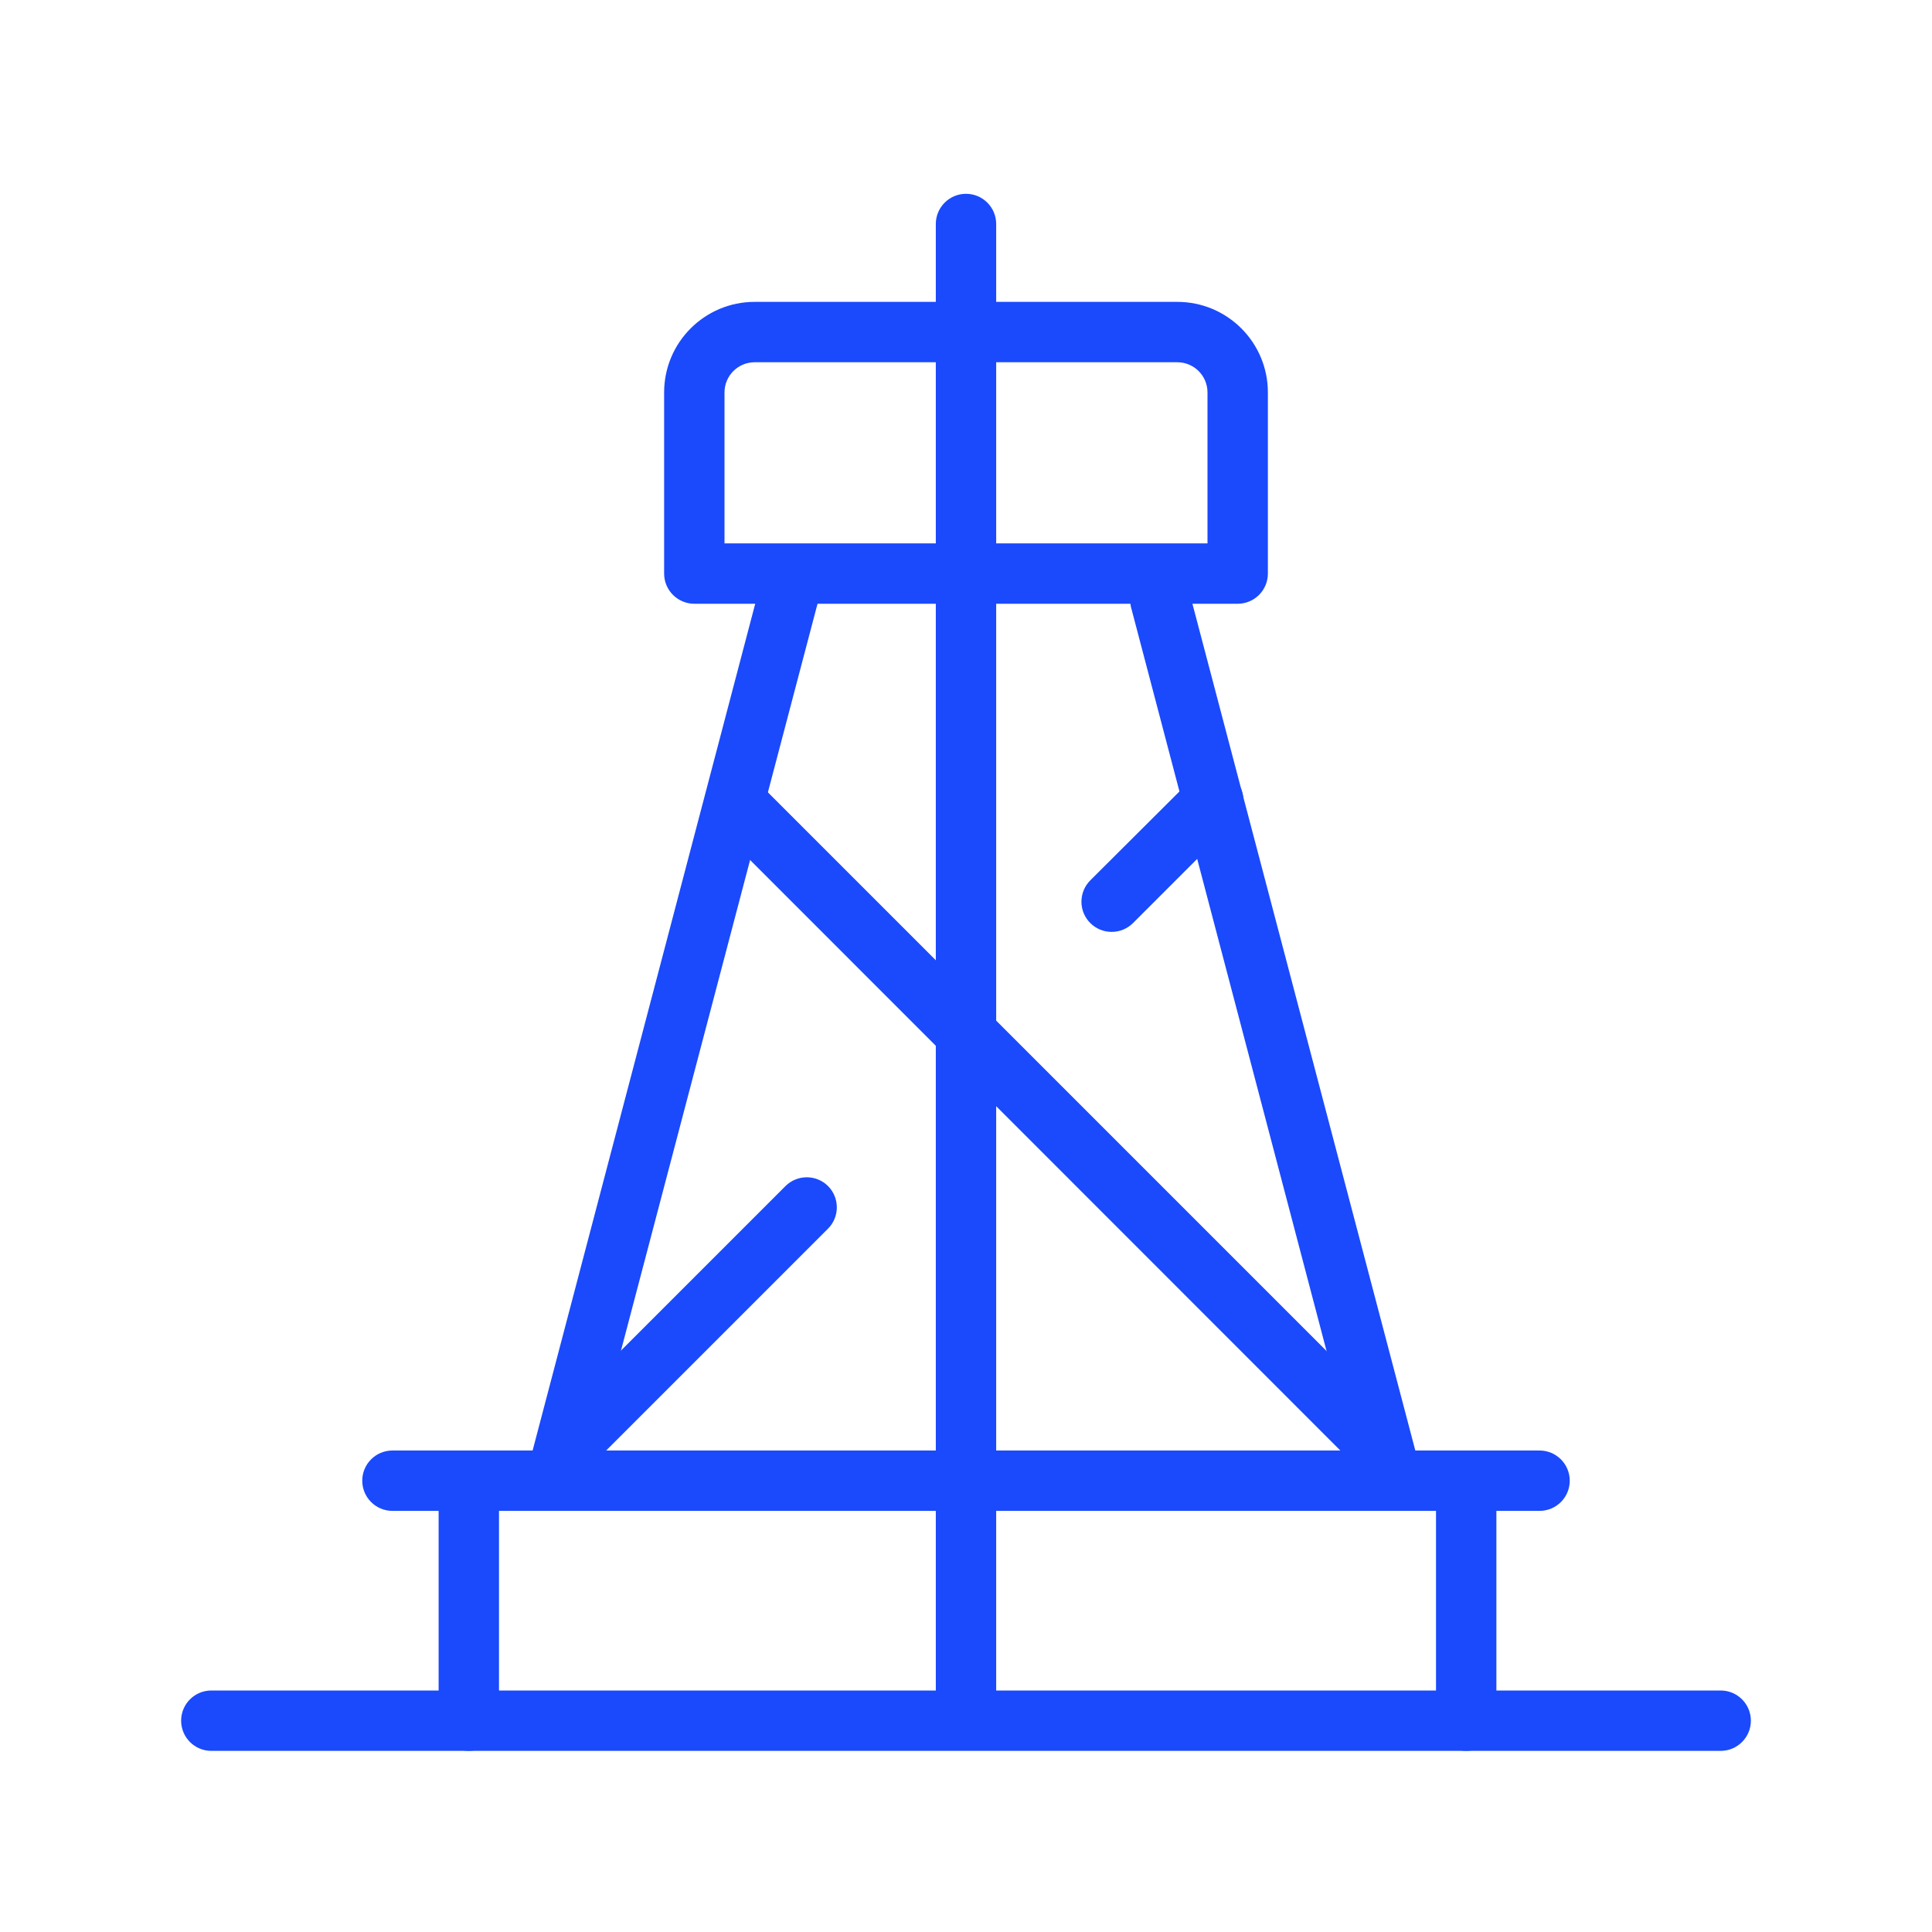 <svg width="64" height="64" xmlns="http://www.w3.org/2000/svg" xmlns:xlink="http://www.w3.org/1999/xlink" xml:space="preserve" overflow="hidden"><g transform="translate(-513 -181)"><path d="M570 239 520 239C519.448 239 519 238.552 519 238 519 237.448 519.448 237 520 237L570 237C570.552 237 571 237.448 571 238 571 238.552 570.552 239 570 239Z" fill="#1A4AFC"/><path d="M564 231.05 526 231.05C525.448 231.05 525 230.602 525 230.05 525 229.498 525.448 229.05 526 229.05L564 229.05C564.552 229.05 565 229.498 565 230.05 565 230.602 564.552 231.05 564 231.05Z" fill="#1A4AFC"/><path d="M528.53 239C527.978 239 527.53 238.552 527.53 238L527.53 230.3C527.53 229.748 527.978 229.3 528.53 229.3 529.082 229.3 529.53 229.748 529.53 230.3L529.53 238C529.53 238.552 529.082 239 528.53 239Z" fill="#1A4AFC"/><path d="M561.57 239C561.018 239 560.57 238.552 560.57 238L560.57 230.3C560.57 229.748 561.018 229.3 561.57 229.3 562.122 229.3 562.57 229.748 562.57 230.3L562.57 238C562.57 238.552 562.122 239 561.57 239Z" fill="#1A4AFC"/><path d="M545 238.42C544.448 238.42 544 237.972 544 237.42L544 188.42C544 187.868 544.448 187.42 545 187.42 545.552 187.42 546 187.868 546 188.42L546 237.42C546 237.972 545.552 238.42 545 238.42Z" fill="#1A4AFC"/><path d="M531.49 230.75C531.404 230.76 531.316 230.76 531.23 230.75 530.696 230.609 530.377 230.062 530.518 229.528 530.518 229.525 530.519 229.523 530.52 229.52L538.12 200.61C538.228 200.068 538.755 199.717 539.296 199.825 539.838 199.933 540.189 200.46 540.081 201.002 540.073 201.042 540.063 201.081 540.05 201.12L532.45 230C532.337 230.439 531.943 230.746 531.49 230.75Z" fill="#1A4AFC"/><path d="M559.06 230.75C558.592 230.765 558.177 230.453 558.06 230L550.46 201.09C550.352 200.548 550.703 200.022 551.245 199.914 551.74 199.815 552.231 200.101 552.39 200.58L560 229.49C560.145 230.023 559.831 230.572 559.298 230.718 559.296 230.719 559.293 230.719 559.29 230.72Z" fill="#1A4AFC"/><path d="M554 201 536 201C535.448 201 535 200.552 535 200L535 194C535 192.343 536.343 191 538 191L552 191C553.657 191 555 192.343 555 194L555 200C555 200.552 554.552 201 554 201ZM537 199 553 199 553 194C553 193.448 552.552 193 552 193L538 193C537.448 193 537 193.448 537 194Z" fill="#1A4AFC"/><path d="M549.83 211.87C549.278 211.873 548.827 211.428 548.824 210.876 548.823 210.607 548.929 210.349 549.12 210.16L552.43 206.86C552.789 206.441 553.421 206.392 553.84 206.751 554.26 207.11 554.308 207.741 553.949 208.161 553.916 208.2 553.879 208.236 553.84 208.27L550.54 211.57C550.353 211.761 550.097 211.869 549.83 211.87Z" fill="#1A4AFC"/><path d="M531.72 230C531.168 229.998 530.722 229.548 530.724 228.996 530.725 228.731 530.832 228.477 531.02 228.29L539.02 220.29C539.41 219.902 540.04 219.902 540.43 220.29 540.818 220.68 540.818 221.31 540.43 221.7L532.43 229.7C532.243 229.891 531.987 229.999 531.72 230Z" fill="#1A4AFC"/><path d="M558.76 230C558.498 229.999 558.246 229.895 558.06 229.71L536.7 208.34C536.308 207.951 536.305 207.318 536.694 206.926 536.696 206.924 536.698 206.922 536.7 206.92 537.09 206.532 537.72 206.532 538.11 206.92L559.47 228.28C559.868 228.663 559.88 229.296 559.496 229.694 559.304 229.894 559.037 230.005 558.76 230Z" fill="#1A4AFC"/></g></svg>